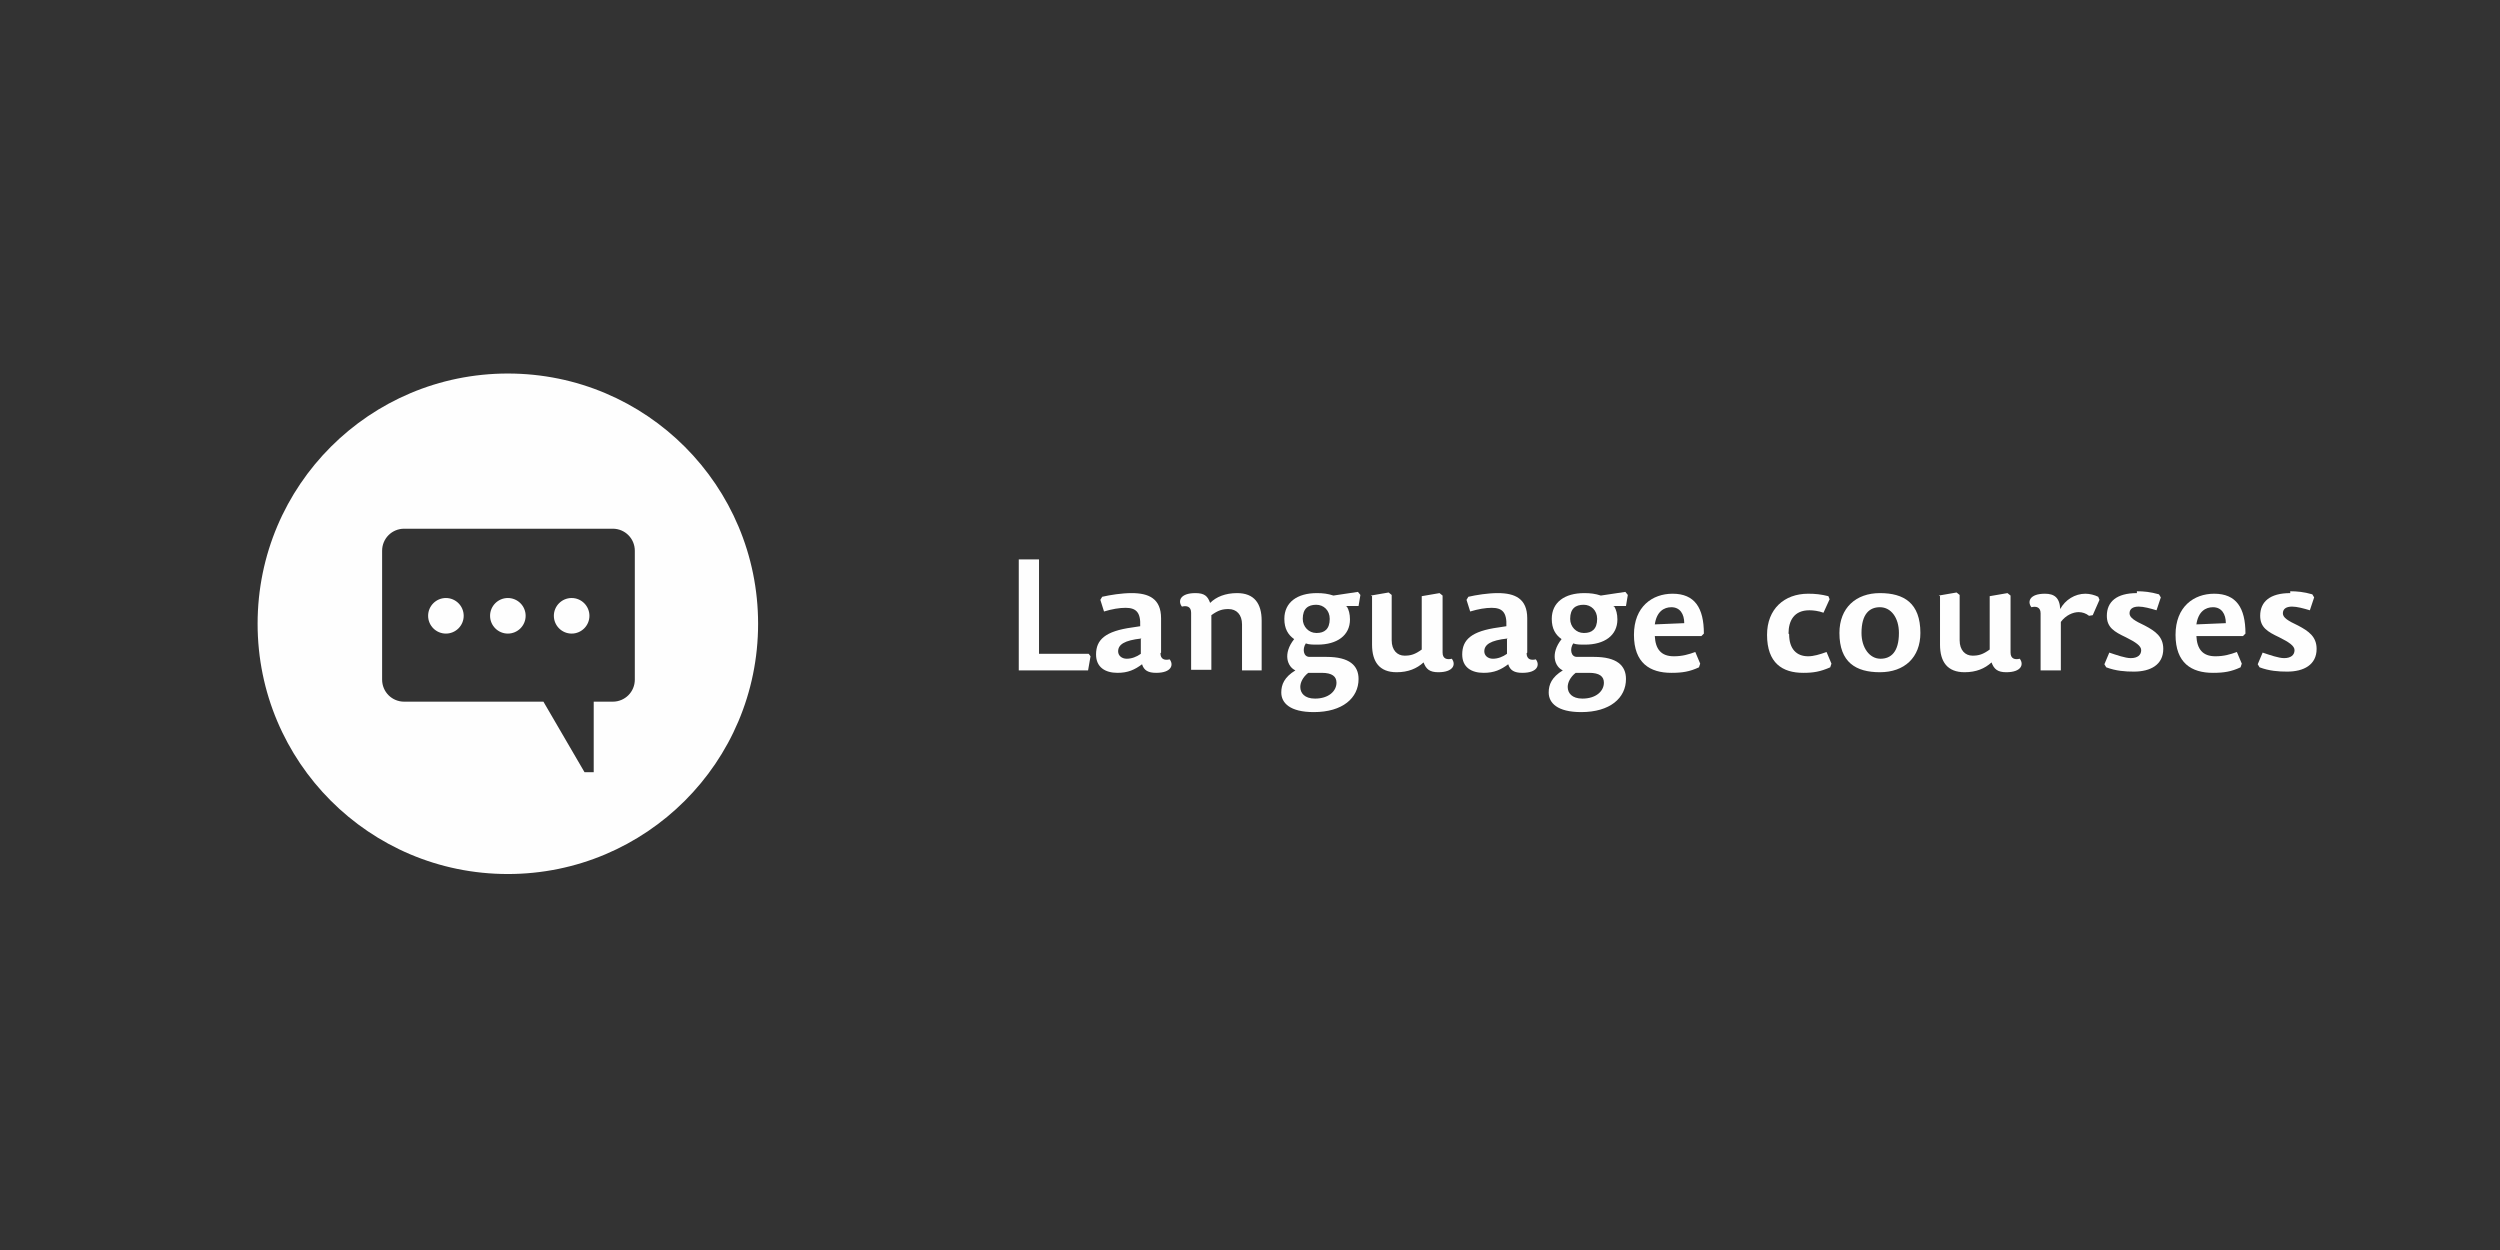 <?xml version="1.0" encoding="UTF-8"?>
<!DOCTYPE svg PUBLIC "-//W3C//DTD SVG 1.1//EN" "http://www.w3.org/Graphics/SVG/1.1/DTD/svg11.dtd">
<!-- Creator: CorelDRAW X6 -->
<svg xmlns="http://www.w3.org/2000/svg" xml:space="preserve" width="300mm" height="150mm" version="1.1" style="shape-rendering:geometricPrecision; text-rendering:geometricPrecision; image-rendering:optimizeQuality; fill-rule:evenodd; clip-rule:evenodd"
viewBox="0 0 4076 2038"
 xmlns:xlink="http://www.w3.org/1999/xlink">
 <rect x="0" y="0" width="4076" height="2038" fill="#333333" stroke="none"/>
 <defs>
  <style type="text/css">
   <![CDATA[
    .fil0 {fill:none}
    .fil1 {fill:#FEFEFE;fill-rule:nonzero}
    .fil2 {fill:#FEFEFE;fill-rule:nonzero}
   ]]>
  </style>
 </defs>
 <g id="Vrstva_x0020_1">
  <rect class="fil0" width="4076" height="2038"/>
  <path class="fil1" d="M828 1425c225,0 408,-182 408,-408 0,-225 -182,-408 -408,-408 -225,0 -408,182 -408,408 0,225 182,408 408,408zm-72 -421c0,-16 -13,-29 -29,-29 -16,0 -29,13 -29,29 0,16 13,29 29,29 16,0 29,-13 29,-29zm101 0c0,-16 -13,-29 -29,-29 -16,0 -29,13 -29,29 0,16 13,29 29,29 16,0 29,-13 29,-29zm104 0c0,-16 -13,-29 -29,-29 -16,0 -29,13 -29,29 0,16 13,29 29,29 16,0 29,-13 29,-29zm74 -106l0 210c0,20 -16,36 -36,36l-31 0 0 115 -15 0 -67 -115 -227 0c-20,0 -36,-16 -36,-36l0 -210c0,-20 16,-36 36,-36l340 0c20,0 36,16 36,36z"/>
  <polygon class="fil2" points="1694,912 1661,912 1661,1093 1774,1093 1778,1070 1775,1066 1694,1066 "/>
  <path id="1" class="fil2" d="M1860 1042l0 24c-7,5 -15,8 -23,8 -8,0 -14,-5 -14,-12 0,-11 10,-18 38,-21zm33 22l0 -56c0,-32 -20,-41 -48,-41 -16,0 -35,3 -48,6l-3 5 6 19c13,-4 25,-6 35,-6 17,0 25,7 24,30l-13 2c-44,6 -59,20 -59,44 0,21 15,30 35,30 17,0 28,-5 40,-14 3,10 10,14 23,14 25,0 29,-13 22,-22 -8,2 -15,0 -15,-10z"/>
  <path id="2" class="fil2" d="M2057 1093l0 -81c0,-28 -12,-45 -40,-45 -19,0 -34,6 -44,16 -4,-11 -9,-16 -24,-16 -25,0 -29,13 -22,22 8,-2 15,0 15,10l0 93 33 0 0 -89c11,-8 18,-10 28,-10 13,0 22,9 22,25l0 75 33 0z"/>
  <path id="3" class="fil2" d="M2194 988l21 0 3 -18 -4 -5 -40 6c-9,-3 -17,-4 -27,-4 -32,0 -53,15 -53,42 0,16 6,26 16,33 -19,24 -11,45 2,51 -18,11 -23,23 -23,36 0,17 14,32 53,32 47,0 73,-23 73,-54 0,-22 -15,-36 -52,-36l-28 0c-10,0 -12,-13 -6,-22 5,2 12,2 19,2 32,0 53,-15 53,-41 0,-9 -2,-16 -5,-21zm-48 44c-12,0 -22,-10 -22,-23 0,-17 9,-23 22,-23 12,0 22,9 22,23 0,17 -9,23 -21,23zm-14 65l23 0c17,0 24,6 24,16 0,14 -13,26 -35,26 -17,0 -24,-9 -24,-19 0,-7 4,-16 13,-23z"/>
  <path id="4" class="fil2" d="M2237 972l0 79c0,28 12,45 40,45 19,0 33,-6 44,-16 4,11 10,16 24,16 25,0 29,-13 22,-22 -8,2 -15,0 -15,-10l0 -93 -5 -4 -29 5 0 87c-11,8 -18,10 -28,10 -12,0 -21,-9 -21,-25l0 -74 -5 -4 -29 5z"/>
  <path id="5" class="fil2" d="M2457 1042l0 24c-7,5 -15,8 -23,8 -8,0 -14,-5 -14,-12 0,-11 10,-18 38,-21zm33 22l0 -56c0,-32 -20,-41 -48,-41 -16,0 -35,3 -48,6l-3 5 6 19c13,-4 25,-6 35,-6 17,0 25,7 24,30l-13 2c-44,6 -59,20 -59,44 0,21 15,30 35,30 17,0 28,-5 40,-14 3,10 10,14 23,14 25,0 29,-13 22,-22 -8,2 -15,0 -15,-10z"/>
  <path id="6" class="fil2" d="M2630 988l21 0 3 -18 -4 -5 -40 6c-9,-3 -17,-4 -27,-4 -32,0 -53,15 -53,42 0,16 6,26 16,33 -19,24 -11,45 2,51 -18,11 -23,23 -23,36 0,17 14,32 53,32 47,0 73,-23 73,-54 0,-22 -15,-36 -52,-36l-28 0c-10,0 -12,-13 -6,-22 5,2 12,2 19,2 32,0 53,-15 53,-41 0,-9 -2,-16 -5,-21zm-48 44c-12,0 -22,-10 -22,-23 0,-17 9,-23 22,-23 12,0 22,9 22,23 0,17 -9,23 -21,23zm-14 65l23 0c17,0 24,6 24,16 0,14 -13,26 -35,26 -17,0 -24,-9 -24,-19 0,-7 4,-16 13,-23z"/>
  <path id="7" class="fil2" d="M2697 1037l77 0 4 -4c0,-42 -15,-65 -51,-65 -33,0 -63,21 -63,67 0,46 26,62 61,62 18,0 30,-2 45,-9l2 -6 -8 -19c-11,4 -21,7 -35,7 -21,0 -30,-12 -31,-33zm1 -19c3,-21 15,-28 27,-28 14,0 21,11 21,26l-48 2z"/>
  <path id="8" class="fil2" d="M2916 1033c0,-21 9,-38 34,-38 6,0 15,1 23,4l10 -22 -2 -5c-12,-3 -21,-4 -33,-4 -39,0 -67,25 -67,67 0,46 25,62 59,62 17,0 28,-2 44,-9l2 -6 -8 -19c-11,4 -21,7 -30,7 -19,0 -31,-12 -31,-36z"/>
  <path id="9" class="fil2" d="M3065 1096c40,0 66,-24 66,-64 0,-49 -27,-65 -66,-65 -39,0 -66,24 -66,65 0,48 27,64 66,64zm1 -22c-18,0 -31,-18 -31,-42 0,-31 13,-42 30,-42 18,0 31,17 31,42 0,31 -13,42 -30,42z"/>
  <path id="10" class="fil2" d="M3163 972l0 79c0,28 12,45 40,45 19,0 33,-6 44,-16 4,11 10,16 24,16 25,0 29,-13 22,-22 -8,2 -15,0 -15,-10l0 -93 -5 -4 -29 5 0 87c-11,8 -18,10 -28,10 -12,0 -21,-9 -21,-25l0 -74 -5 -4 -29 5z"/>
  <path id="11" class="fil2" d="M3360 1014c8,-11 20,-16 29,-16 6,0 12,2 17,6l6 -1 11 -25 -2 -5c-6,-3 -14,-5 -21,-5 -17,0 -33,10 -41,25 -1,-19 -10,-25 -25,-25 -25,0 -29,13 -22,22 8,-2 15,0 15,10l0 93 33 0 0 -78z"/>
  <path id="12" class="fil2" d="M3484 967c-33,0 -49,14 -49,37 0,19 12,26 31,35 16,8 25,14 25,21 0,8 -6,13 -17,13 -9,0 -23,-5 -35,-9l-8 19 3 5c16,6 31,7 45,7 27,0 48,-11 48,-37 0,-20 -13,-29 -30,-38 -17,-8 -25,-13 -25,-20 0,-7 5,-11 15,-11 8,0 19,3 29,6l7 -21 -3 -5c-14,-4 -25,-5 -36,-5z"/>
  <path id="13" class="fil2" d="M3580 1037l77 0 4 -4c0,-42 -15,-65 -51,-65 -33,0 -63,21 -63,67 0,46 26,62 61,62 18,0 30,-2 45,-9l2 -6 -8 -19c-11,4 -21,7 -35,7 -21,0 -30,-12 -31,-33zm1 -19c3,-21 15,-28 27,-28 14,0 21,11 21,26l-48 2z"/>
  <path id="14" class="fil2" d="M3734 967c-33,0 -49,14 -49,37 0,19 12,26 31,35 16,8 25,14 25,21 0,8 -6,13 -17,13 -9,0 -23,-5 -35,-9l-8 19 3 5c16,6 31,7 45,7 27,0 48,-11 48,-37 0,-20 -13,-29 -30,-38 -17,-8 -25,-13 -25,-20 0,-7 5,-11 15,-11 8,0 19,3 29,6l7 -21 -3 -5c-14,-4 -25,-5 -36,-5z"/>
 </g>
</svg>
